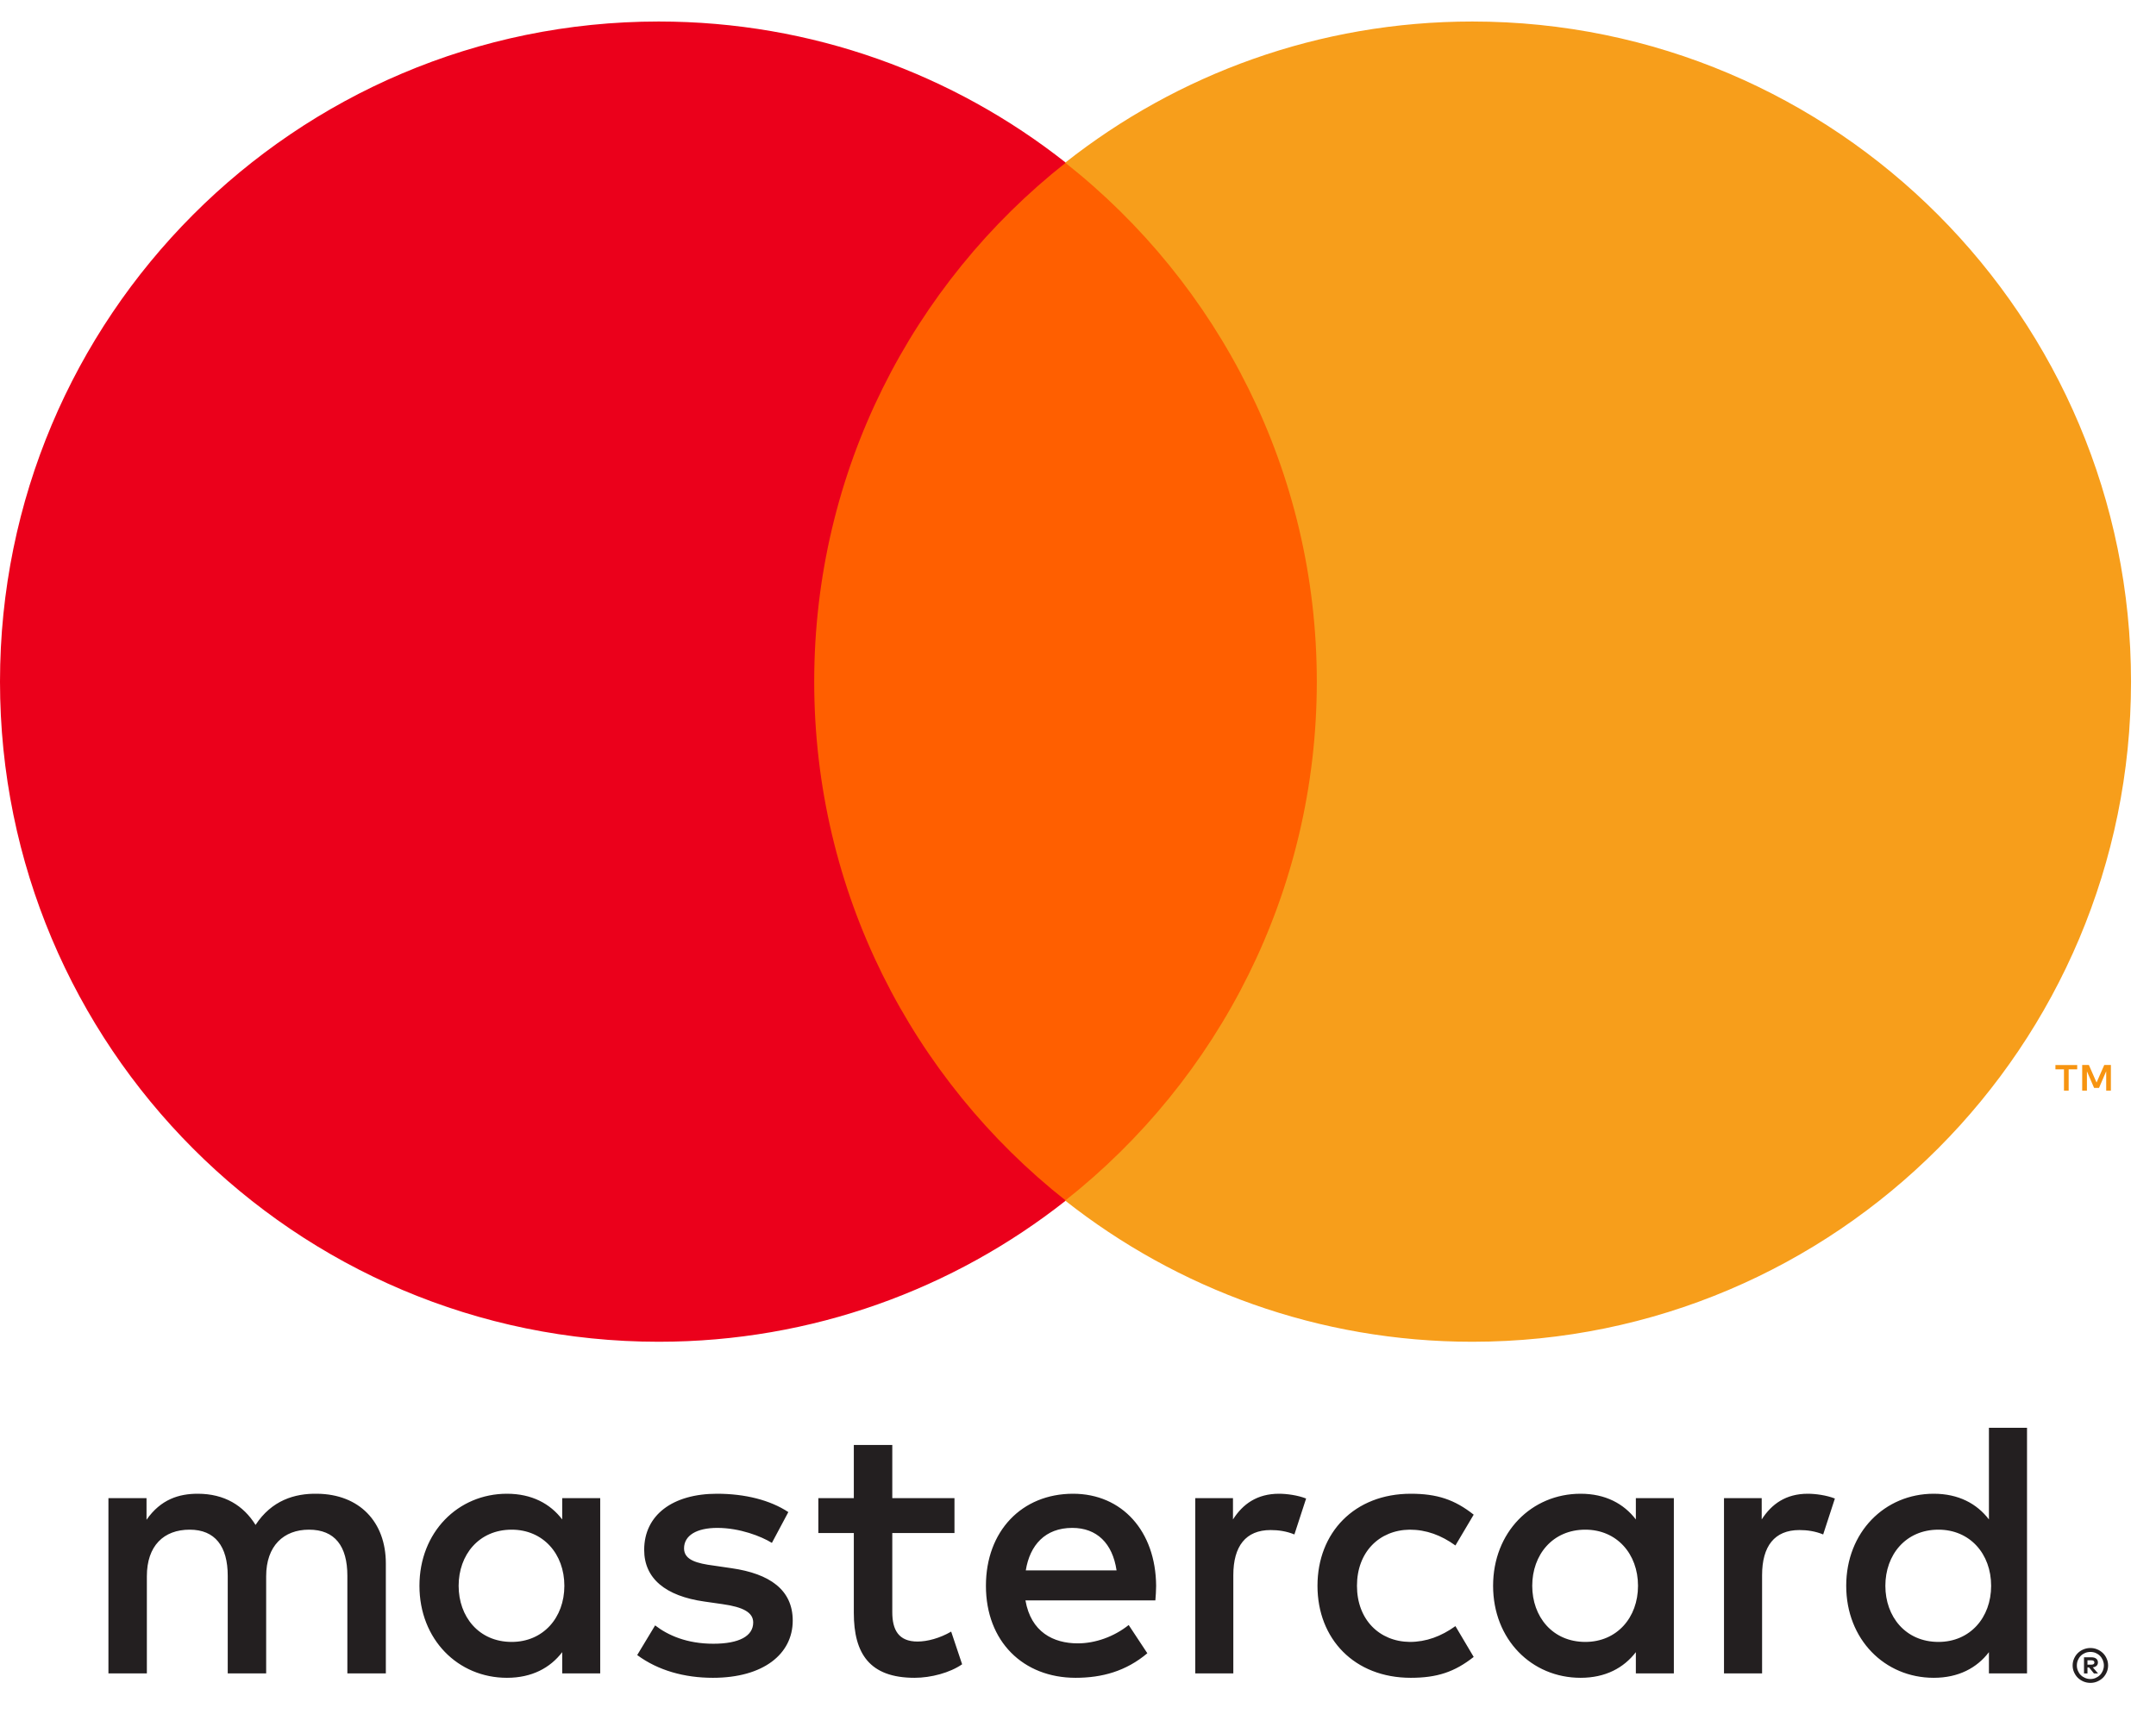 <?xml version="1.0" encoding="UTF-8"?>
<svg xmlns="http://www.w3.org/2000/svg" width="51" height="41" viewBox="0 0 51 41" fill="none">
  <g clip-path="url(#clip0_10328_633)">
    <path d="M49.379 39.284V39.387H49.473C49.494 39.387 49.511 39.382 49.524 39.374C49.536 39.366 49.543 39.352 49.543 39.335C49.543 39.318 49.536 39.305 49.524 39.297C49.511 39.288 49.494 39.284 49.473 39.284H49.379ZM49.474 39.213C49.522 39.213 49.56 39.224 49.587 39.246C49.613 39.267 49.626 39.297 49.626 39.335C49.626 39.367 49.616 39.393 49.595 39.413C49.574 39.433 49.544 39.446 49.505 39.451L49.629 39.595H49.532L49.416 39.452H49.379V39.595H49.297V39.213H49.474ZM49.449 39.727C49.494 39.727 49.535 39.718 49.573 39.701C49.611 39.684 49.645 39.662 49.674 39.633C49.703 39.604 49.725 39.57 49.742 39.531C49.758 39.492 49.767 39.45 49.767 39.406C49.767 39.361 49.758 39.319 49.742 39.28C49.725 39.242 49.703 39.207 49.674 39.178C49.645 39.149 49.611 39.127 49.573 39.11C49.535 39.094 49.494 39.086 49.449 39.086C49.404 39.086 49.362 39.094 49.323 39.11C49.283 39.127 49.249 39.149 49.22 39.178C49.191 39.207 49.169 39.242 49.153 39.28C49.136 39.319 49.128 39.361 49.128 39.406C49.128 39.45 49.136 39.492 49.153 39.531C49.169 39.57 49.191 39.604 49.22 39.633C49.249 39.662 49.283 39.684 49.323 39.701C49.362 39.718 49.404 39.727 49.449 39.727ZM49.449 38.993C49.508 38.993 49.561 39.004 49.612 39.026C49.663 39.047 49.707 39.077 49.745 39.114C49.783 39.151 49.813 39.195 49.834 39.246C49.856 39.295 49.867 39.349 49.867 39.406C49.867 39.462 49.856 39.516 49.834 39.565C49.813 39.615 49.783 39.659 49.745 39.697C49.707 39.733 49.663 39.763 49.612 39.785C49.561 39.807 49.508 39.818 49.449 39.818C49.39 39.818 49.335 39.807 49.283 39.785C49.232 39.763 49.187 39.733 49.15 39.697C49.112 39.659 49.083 39.615 49.061 39.565C49.039 39.516 49.028 39.462 49.028 39.406C49.028 39.349 49.039 39.295 49.061 39.246C49.083 39.195 49.112 39.151 49.15 39.114C49.187 39.077 49.232 39.047 49.283 39.026C49.335 39.004 49.39 38.993 49.449 38.993ZM10.849 37.521C10.849 36.792 11.325 36.193 12.104 36.193C12.848 36.193 13.35 36.766 13.35 37.521C13.35 38.276 12.848 38.849 12.104 38.849C11.325 38.849 10.849 38.25 10.849 37.521ZM14.198 37.521V35.447H13.299V35.951C13.014 35.578 12.581 35.343 11.992 35.343C10.832 35.343 9.922 36.255 9.922 37.521C9.922 38.788 10.832 39.698 11.992 39.698C12.581 39.698 13.014 39.464 13.299 39.091V39.594H14.198V37.521ZM44.598 37.521C44.598 36.792 45.075 36.193 45.854 36.193C46.599 36.193 47.1 36.766 47.1 37.521C47.1 38.276 46.599 38.849 45.854 38.849C45.075 38.849 44.598 38.25 44.598 37.521ZM47.949 37.521V33.782H47.048V35.951C46.763 35.578 46.33 35.343 45.742 35.343C44.581 35.343 43.672 36.255 43.672 37.521C43.672 38.788 44.581 39.698 45.742 39.698C46.33 39.698 46.763 39.464 47.048 39.091V39.594H47.949V37.521ZM25.365 36.151C25.945 36.151 26.317 36.515 26.412 37.156H24.265C24.361 36.558 24.724 36.151 25.365 36.151ZM25.383 35.343C24.17 35.343 23.322 36.228 23.322 37.521C23.322 38.84 24.205 39.698 25.443 39.698C26.067 39.698 26.637 39.542 27.14 39.117L26.699 38.449C26.352 38.726 25.91 38.883 25.495 38.883C24.915 38.883 24.387 38.614 24.257 37.867H27.33C27.339 37.755 27.348 37.642 27.348 37.521C27.339 36.228 26.542 35.343 25.383 35.343ZM36.245 37.521C36.245 36.792 36.722 36.193 37.501 36.193C38.245 36.193 38.747 36.766 38.747 37.521C38.747 38.276 38.245 38.849 37.501 38.849C36.722 38.849 36.245 38.25 36.245 37.521ZM39.595 37.521V35.447H38.696V35.951C38.409 35.578 37.977 35.343 37.389 35.343C36.228 35.343 35.319 36.255 35.319 37.521C35.319 38.788 36.228 39.698 37.389 39.698C37.977 39.698 38.409 39.464 38.696 39.091V39.594H39.595V37.521ZM31.165 37.521C31.165 38.779 32.039 39.698 33.372 39.698C33.995 39.698 34.41 39.559 34.86 39.204L34.428 38.475C34.09 38.718 33.736 38.849 33.346 38.849C32.627 38.84 32.099 38.319 32.099 37.521C32.099 36.722 32.627 36.202 33.346 36.193C33.736 36.193 34.09 36.323 34.428 36.567L34.86 35.838C34.41 35.482 33.995 35.343 33.372 35.343C32.039 35.343 31.165 36.263 31.165 37.521ZM42.764 35.343C42.244 35.343 41.907 35.587 41.673 35.951V35.447H40.781V39.594H41.682V37.27C41.682 36.584 41.976 36.202 42.564 36.202C42.747 36.202 42.937 36.228 43.127 36.306L43.404 35.456C43.205 35.378 42.946 35.343 42.764 35.343ZM18.648 35.777C18.215 35.491 17.619 35.343 16.961 35.343C15.912 35.343 15.238 35.847 15.238 36.671C15.238 37.347 15.74 37.764 16.665 37.894L17.09 37.955C17.584 38.024 17.817 38.154 17.817 38.389C17.817 38.709 17.488 38.892 16.873 38.892C16.25 38.892 15.8 38.693 15.497 38.458L15.073 39.16C15.567 39.525 16.19 39.698 16.864 39.698C18.059 39.698 18.752 39.134 18.752 38.345C18.752 37.616 18.207 37.235 17.306 37.105L16.882 37.043C16.493 36.992 16.181 36.914 16.181 36.636C16.181 36.332 16.475 36.151 16.969 36.151C17.497 36.151 18.008 36.35 18.259 36.506L18.648 35.777ZM30.255 35.343C29.736 35.343 29.398 35.587 29.166 35.951V35.447H28.274V39.594H29.174V37.27C29.174 36.584 29.468 36.202 30.056 36.202C30.238 36.202 30.429 36.228 30.619 36.306L30.896 35.456C30.697 35.378 30.438 35.343 30.255 35.343ZM22.578 35.447H21.107V34.189H20.197V35.447H19.358V36.272H20.197V38.163C20.197 39.125 20.57 39.698 21.634 39.698C22.024 39.698 22.474 39.577 22.759 39.378L22.5 38.605C22.231 38.761 21.937 38.84 21.703 38.84C21.253 38.84 21.107 38.561 21.107 38.145V36.272H22.578V35.447ZM9.127 39.594V36.992C9.127 36.011 8.504 35.352 7.499 35.343C6.971 35.334 6.426 35.499 6.045 36.081C5.759 35.621 5.31 35.343 4.677 35.343C4.236 35.343 3.804 35.473 3.466 35.959V35.447H2.565V39.594H3.474V37.295C3.474 36.575 3.872 36.193 4.487 36.193C5.085 36.193 5.387 36.584 5.387 37.286V39.594H6.296V37.295C6.296 36.575 6.711 36.193 7.309 36.193C7.923 36.193 8.217 36.584 8.217 37.286V39.594H9.127Z" fill="#231F20"></path>
    <path d="M49.933 25.804V25.198H49.776L49.594 25.614L49.412 25.198H49.254V25.804H49.366V25.347L49.536 25.741H49.652L49.822 25.346V25.804H49.933ZM48.934 25.804V25.302H49.136V25.199H48.621V25.302H48.823V25.804H48.934Z" fill="#F79410"></path>
    <path d="M32.021 28.409H18.387V3.851H32.021V28.409Z" fill="#FF5F00"></path>
    <path d="M19.26 16.128C19.26 11.146 21.587 6.708 25.211 3.849C22.561 1.757 19.216 0.509 15.581 0.509C6.976 0.509 0 7.502 0 16.128C0 24.754 6.976 31.747 15.581 31.747C19.216 31.747 22.561 30.498 25.211 28.407C21.587 25.547 19.26 21.11 19.26 16.128Z" fill="#EB001B"></path>
    <path d="M50.409 16.128C50.409 24.754 43.433 31.747 34.828 31.747C31.193 31.747 27.848 30.498 25.197 28.407C28.822 25.547 31.149 21.11 31.149 16.128C31.149 11.146 28.822 6.708 25.197 3.849C27.848 1.757 31.193 0.509 34.828 0.509C43.433 0.509 50.409 7.502 50.409 16.128Z" fill="#F79E1B"></path>
  </g>
  <defs>
    <clipPath id="clip0_10328_633">
      <rect width="50.409" height="40.327" fill="white"></rect>
    </clipPath>
  </defs>
</svg>
